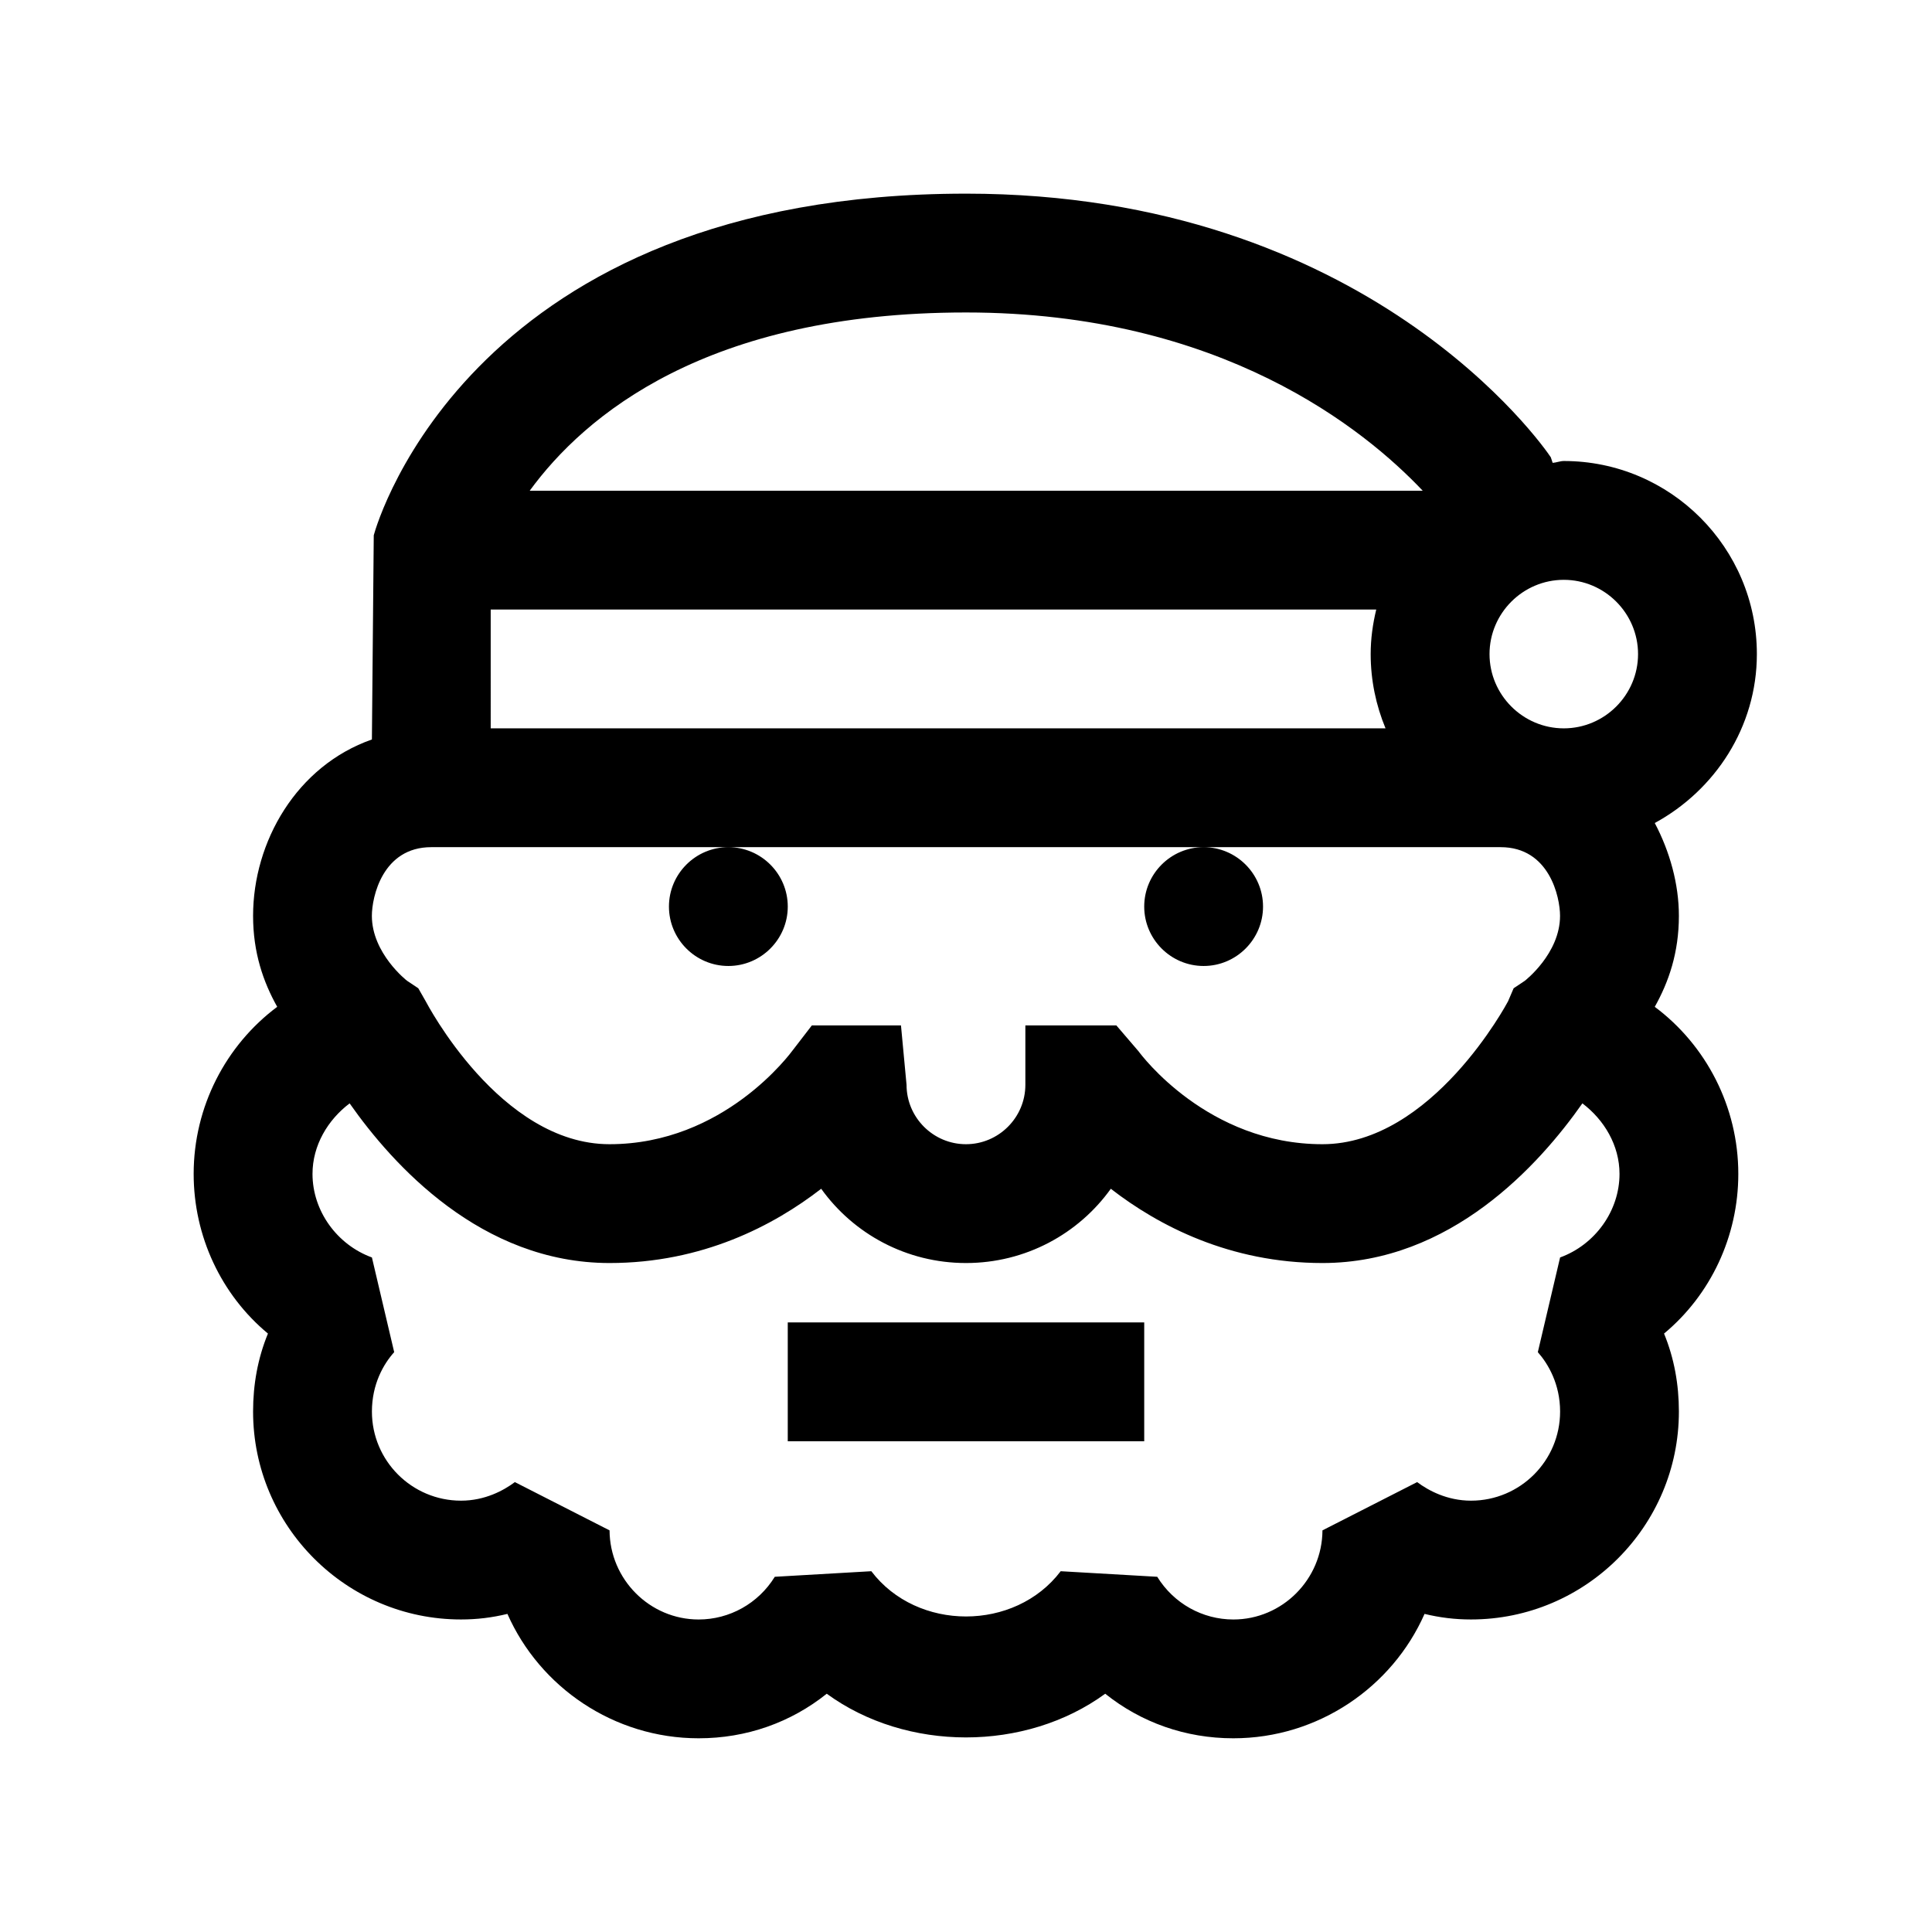 <?xml version="1.0" encoding="UTF-8"?>
<!-- Uploaded to: ICON Repo, www.svgrepo.com, Generator: ICON Repo Mixer Tools -->
<svg fill="#000000" width="800px" height="800px" version="1.1" viewBox="144 144 512 512" xmlns="http://www.w3.org/2000/svg">
 <path d="m400 195.32c-130.57 0-155.96 86.84-156.95 90.531l-0.492 54.117c-19.988 7.012-31.488 27.125-31.488 46.742 0 9.777 2.707 17.527 6.394 24.109-13.59 10.145-22.141 26.445-22.141 44.277 0 16.543 7.32 32.043 19.684 42.312-2.707 6.582-3.938 13.531-3.938 20.664 0 30.383 24.723 55.105 55.105 55.105 4.242 0 8.238-0.492 12.297-1.477 8.551 19.371 28.168 32.965 50.676 32.965 12.672 0 24.418-4.184 33.949-11.809 21.156 15.438 52.645 15.438 73.801 0 9.531 7.625 21.277 11.809 33.949 11.809 22.508 0 42.125-13.594 50.676-32.965 4.059 0.984 8.055 1.477 12.301 1.477 30.379 0 55.102-24.723 55.102-55.105 0-7.133-1.23-14.082-3.934-20.664 12.359-10.27 19.68-25.77 19.68-42.312 0-17.832-8.551-34.133-22.141-44.277 3.691-6.582 6.394-14.332 6.394-24.109 0-8.426-2.398-17.035-6.394-24.602 15.93-8.672 27.059-25.398 27.059-44.77 0-28.23-22.938-51.168-51.168-51.168-0.922 0-2.027 0.43-2.949 0.492l-0.492-1.477c-1.906-2.891-48.465-69.867-154.98-69.867zm0 31.488c67.711 0 105.72 31.059 121.03 47.234h-236.65c14.512-19.867 46.801-47.234 115.62-47.234zm158.42 70.852c10.824 0 19.68 8.855 19.68 19.68s-8.855 19.68-19.68 19.68-19.68-8.855-19.68-19.68 8.855-19.68 19.68-19.68zm-284.38 7.871h234.68c-0.922 3.812-1.477 7.75-1.477 11.809 0 6.949 1.414 13.59 3.938 19.68h-237.14zm-15.746 62.977h283.39c12.914 0 15.742 13.223 15.742 18.203 0 10.023-9.348 17.219-9.348 17.219l-2.949 1.969-1.477 3.445c-0.188 0.367-20.113 37.883-49.203 37.883-30.379 0-48.031-23.676-48.707-24.602l-5.902-6.887h-24.109v15.746c0 8.668-7.07 15.742-15.742 15.742s-15.746-7.074-15.746-15.742l-1.477-15.746h-23.613l-4.922 6.394c-0.738 0.984-18.328 25.094-48.707 25.094-29.09 0-48.523-37.578-48.711-37.883l-1.965-3.445-2.953-1.969c-0.125-0.062-9.348-7.316-9.348-17.219 0-4.981 2.828-18.203 15.742-18.203zm204.68 0c-8.672 0-15.746 7.07-15.746 15.742s7.074 15.746 15.746 15.746c8.668 0 15.742-7.074 15.742-15.746s-7.074-15.742-15.742-15.742zm-125.95 0c-8.672 0-15.746 7.07-15.746 15.742s7.074 15.746 15.746 15.746c8.672 0 15.742-7.074 15.742-15.746s-7.07-15.742-15.742-15.742zm-100.37 67.895c11.441 16.297 34.871 42.312 68.883 42.312 24.539 0 43.48-9.902 56.086-19.68 8.551 11.93 22.57 19.68 38.379 19.68 15.805 0 29.824-7.75 38.375-19.68 12.605 9.777 31.551 19.68 56.086 19.68 34.012 0 57.441-26.016 68.883-42.312 5.781 4.367 9.84 11.133 9.84 18.695 0 9.781-6.457 18.758-15.746 22.141l-5.902 25.094c2.766 3.137 5.902 8.484 5.902 15.742 0 13.039-10.578 23.617-23.613 23.617-6.336 0-11.316-2.707-14.27-4.922l-25.094 12.793c-0.059 12.977-10.637 23.617-23.613 23.617-8.18 0-15.805-4.242-20.172-11.316l-25.586-1.477c-12.113 15.992-38.066 15.992-50.184 0l-25.582 1.477c-4.367 7.074-11.996 11.316-20.176 11.316-12.977 0-23.551-10.641-23.613-23.617l-25.094-12.793c-2.953 2.215-7.934 4.922-14.266 4.922-13.039 0-23.617-10.578-23.617-23.617 0-7.258 3.074-12.605 5.902-15.742l-5.902-25.094c-9.285-3.383-15.746-12.359-15.746-22.141 0-7.562 4.059-14.328 9.84-18.695zm116.11 58.055v31.488h94.465v-31.488z"/>
</svg>